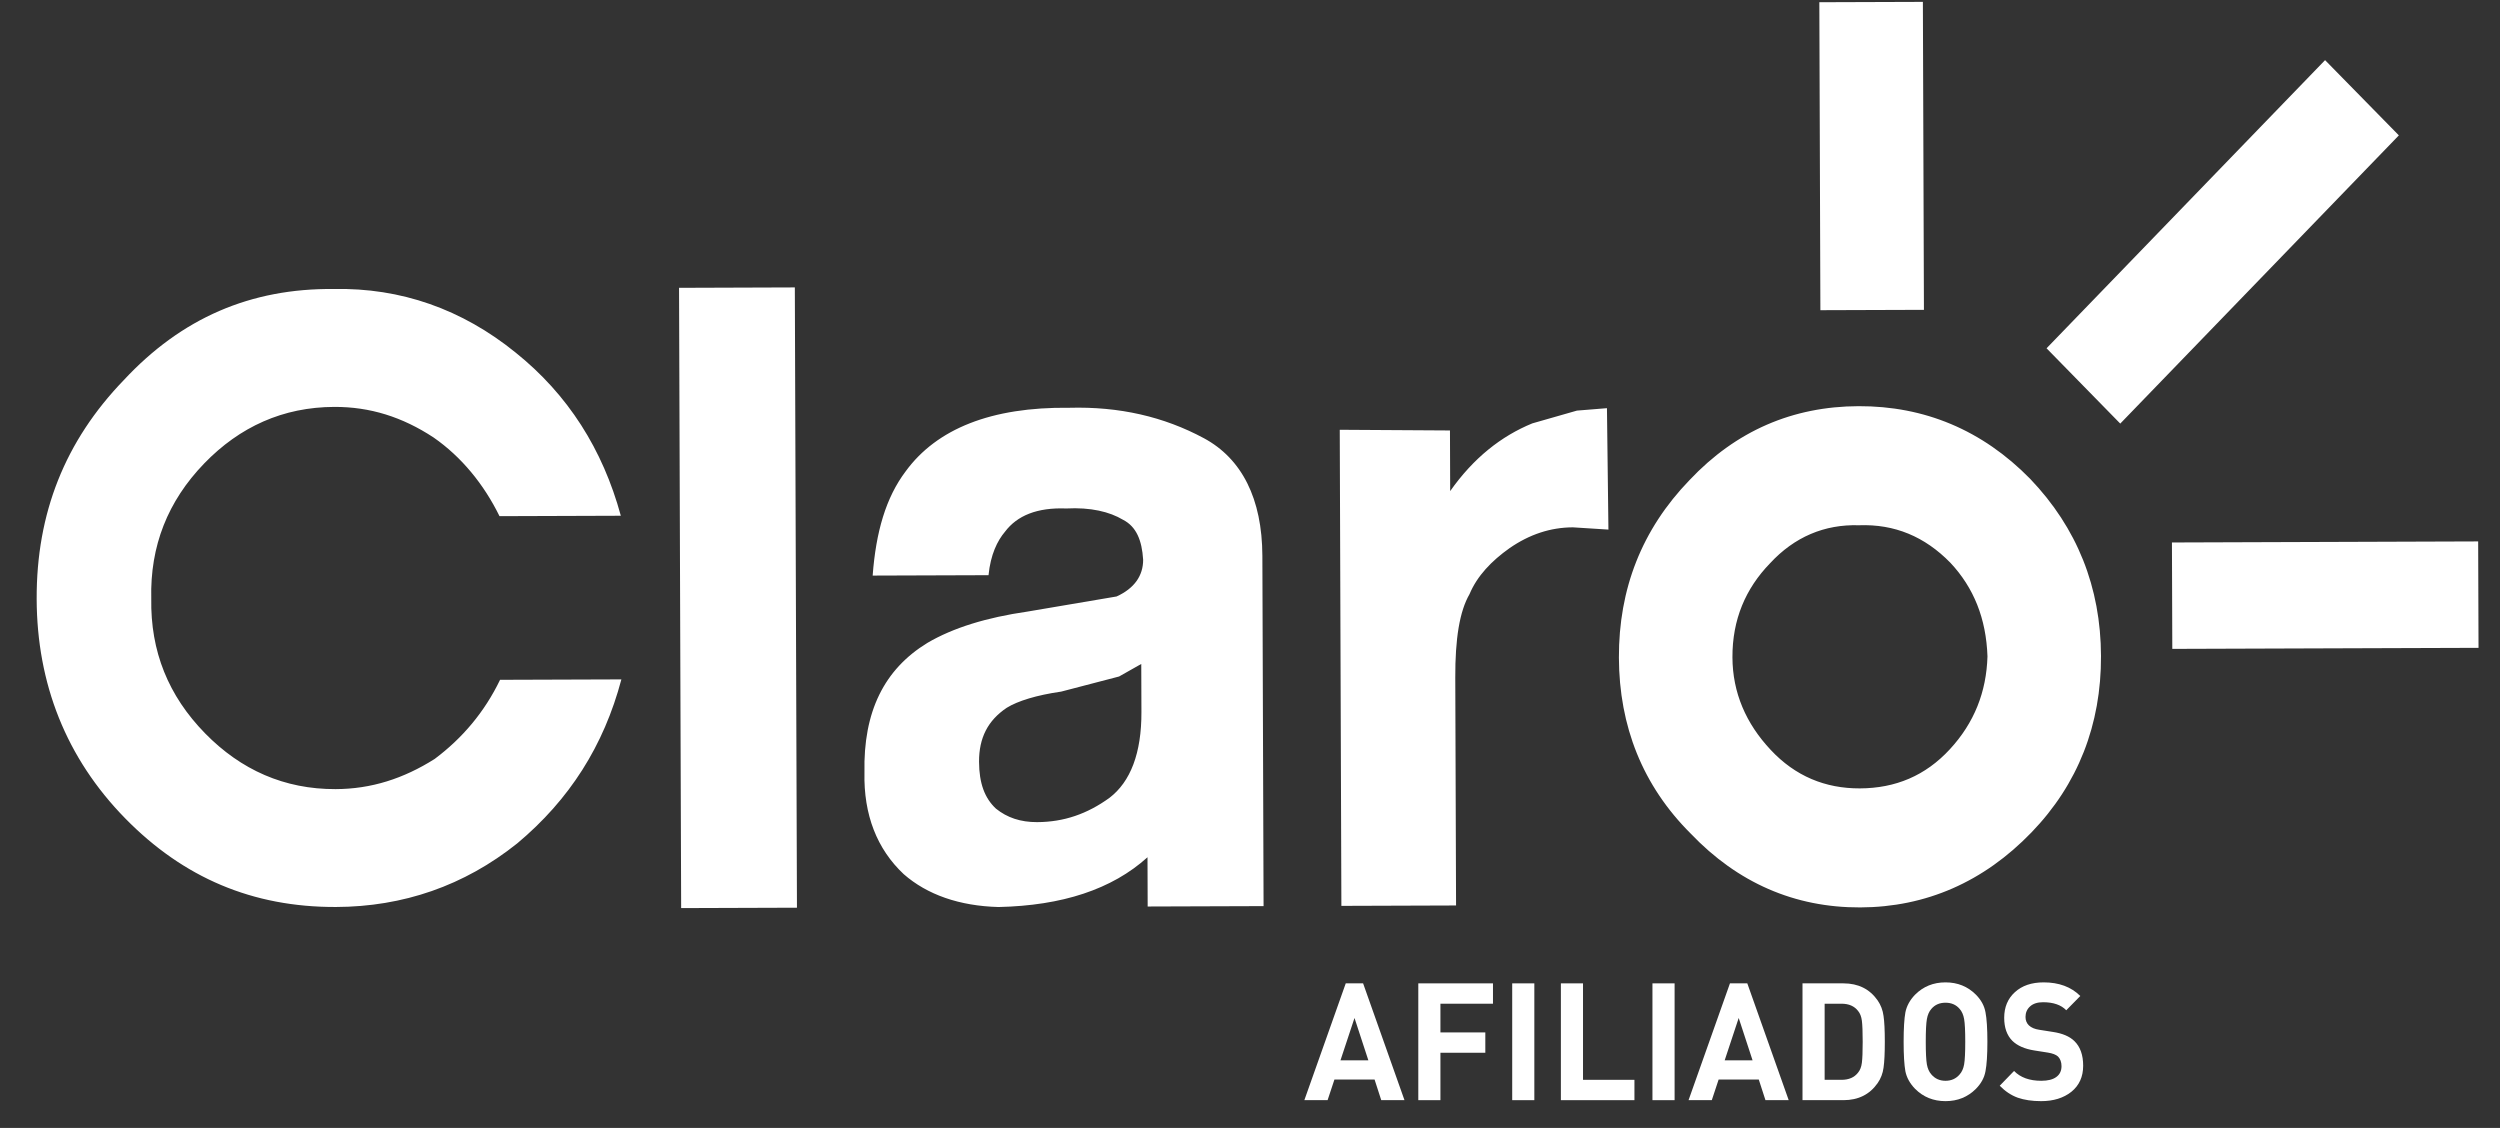 <svg xmlns="http://www.w3.org/2000/svg" width="215" height="97" viewBox="0 0 215 97" fill="none"><rect x="0" y="0" width="215" height="97" fill="#333333" stroke="none"/><path d="M117.227 84.569L120.786 94.614H118.787L118.212 92.837H114.762L114.173 94.614H112.174L115.734 84.569H117.227ZM116.487 87.546L115.282 91.186H117.678L116.487 87.546Z" fill="white"></path><path d="M128.396 84.569V86.319H123.877V88.788H127.738V90.537H123.877V94.614H121.974V84.569H128.396Z" fill="white"></path><path d="M131.953 84.569V94.614H130.05V84.569H131.953Z" fill="white"></path><path d="M136.139 84.569V92.865H140.562V94.614H134.236V84.569H136.139Z" fill="white"></path><path d="M144.015 84.569V94.614H142.111V84.569H144.015Z" fill="white"></path><path d="M150.268 84.569L153.828 94.614H151.829L151.254 92.837H147.803L147.215 94.614H145.215L148.776 84.569H150.268ZM149.528 87.546L148.323 91.186H150.72L149.528 87.546Z" fill="white"></path><path d="M155.015 84.569H158.534C159.812 84.569 160.794 85.059 161.478 86.037C161.752 86.432 161.921 86.879 161.985 87.377C162.058 87.866 162.094 88.604 162.094 89.592C162.094 90.579 162.058 91.322 161.985 91.821C161.921 92.31 161.752 92.752 161.478 93.147C160.794 94.125 159.812 94.614 158.534 94.614H155.015V84.569ZM158.37 86.319H156.919V92.865H158.37C159 92.865 159.475 92.658 159.794 92.244C159.967 92.037 160.077 91.755 160.122 91.397C160.168 91.04 160.191 90.438 160.191 89.592C160.191 88.745 160.168 88.143 160.122 87.786C160.077 87.429 159.967 87.146 159.794 86.94C159.475 86.526 159 86.319 158.37 86.319Z" fill="white"></path><path d="M164.698 85.542C165.401 84.837 166.273 84.484 167.313 84.484C168.354 84.484 169.226 84.837 169.929 85.542C170.376 85.993 170.651 86.496 170.751 87.051C170.859 87.606 170.916 88.453 170.916 89.591C170.916 90.729 170.859 91.575 170.751 92.13C170.651 92.685 170.376 93.188 169.929 93.64C169.226 94.345 168.354 94.698 167.313 94.698C166.273 94.698 165.401 94.345 164.698 93.64C164.251 93.178 163.973 92.676 163.863 92.13C163.763 91.575 163.712 90.729 163.712 89.591C163.712 88.453 163.763 87.611 163.863 87.066C163.973 86.511 164.251 86.003 164.698 85.542ZM168.532 86.769C168.231 86.412 167.825 86.233 167.313 86.233C166.802 86.233 166.396 86.412 166.095 86.769C165.903 86.986 165.775 87.277 165.712 87.644C165.647 88.001 165.616 88.65 165.616 89.591C165.616 90.522 165.647 91.171 165.712 91.538C165.775 91.895 165.903 92.182 166.095 92.398C166.405 92.765 166.812 92.948 167.313 92.948C167.815 92.948 168.222 92.765 168.532 92.398C168.724 92.182 168.852 91.895 168.915 91.538C168.98 91.171 169.011 90.522 169.011 89.591C169.011 88.65 168.98 88.001 168.915 87.644C168.852 87.277 168.724 86.986 168.532 86.769Z" fill="white"></path><path d="M175.756 84.484C177.07 84.484 178.121 84.874 178.905 85.655L177.699 86.882C177.253 86.421 176.587 86.191 175.702 86.191C175.217 86.191 174.844 86.313 174.579 86.558C174.322 86.793 174.194 87.094 174.194 87.46C174.194 87.752 174.291 87.992 174.482 88.18C174.693 88.378 174.989 88.504 175.373 88.561L176.536 88.744C177.367 88.867 177.987 89.13 178.399 89.534C178.901 90.023 179.152 90.729 179.152 91.651C179.152 92.6 178.814 93.348 178.138 93.894C177.464 94.43 176.596 94.698 175.537 94.698C174.761 94.698 174.09 94.599 173.524 94.401C172.958 94.195 172.442 93.851 171.977 93.372L173.209 92.102C173.756 92.666 174.537 92.948 175.551 92.948C176.117 92.948 176.546 92.84 176.838 92.624C177.139 92.407 177.29 92.097 177.29 91.693C177.29 91.345 177.189 91.067 176.989 90.861C176.815 90.701 176.523 90.588 176.111 90.522L174.948 90.339C174.117 90.207 173.487 89.929 173.058 89.506C172.593 89.036 172.361 88.378 172.361 87.531C172.361 86.619 172.666 85.885 173.277 85.33C173.889 84.766 174.716 84.484 175.756 84.484Z" fill="white"></path><path fill-rule="evenodd" clip-rule="evenodd" d="M135.616 35.312L131.78 36.41C129.11 37.503 126.723 39.382 124.715 42.235L124.697 37.02L115.219 36.961L115.359 77.905L125.221 77.871L125.154 58.285C125.142 54.934 125.521 52.575 126.381 51.091C127.04 49.52 128.28 48.234 129.813 47.147C131.53 45.956 133.345 45.358 135.267 45.351L138.325 45.545L138.198 35.103L135.616 35.312ZM58.579 78.096L68.538 78.062L68.356 24.718L58.398 24.753L58.579 78.096ZM98.149 57.1L96.24 58.179L91.266 59.477C89.156 59.78 87.535 60.278 86.577 60.871C84.959 61.96 84.191 63.446 84.198 65.51C84.204 67.379 84.695 68.652 85.649 69.541C86.609 70.316 87.761 70.708 89.193 70.703C91.494 70.695 93.502 69.998 95.415 68.614C97.225 67.231 98.175 64.766 98.163 61.229L98.149 57.1ZM108.564 47.804L108.667 77.926L98.699 77.96L98.685 73.724C95.628 76.491 91.329 77.885 85.875 78.004C82.515 77.915 79.737 76.946 77.719 75.177C75.42 73.02 74.263 70.064 74.344 66.434C74.234 61.209 76.035 57.565 79.759 55.288C81.962 53.995 84.826 53.106 88.364 52.596L96.025 51.297C97.551 50.605 98.314 49.51 98.31 48.139C98.208 46.466 97.724 45.284 96.575 44.698C95.427 44.01 93.799 43.617 91.695 43.729C89.2 43.633 87.481 44.335 86.433 45.723C85.768 46.509 85.19 47.695 85.013 49.466L75.049 49.5C75.328 45.761 76.179 42.796 77.891 40.53C80.56 36.88 85.246 34.989 91.95 35.069C96.258 34.951 100.087 35.83 103.54 37.688C106.799 39.448 108.547 42.883 108.564 47.804ZM28.75 34.994C31.818 34.983 34.596 35.855 37.283 37.621C39.684 39.288 41.608 41.641 42.957 44.39L53.391 44.354C51.84 38.655 48.855 33.937 44.34 30.319C39.739 26.588 34.465 24.737 28.716 24.854C21.54 24.782 15.605 27.36 10.646 32.689C5.591 37.925 3.127 44.13 3.153 51.513C3.177 58.793 5.684 65.192 10.775 70.387C15.769 75.482 21.722 78.026 28.897 78.001C34.646 77.982 39.908 76.189 44.484 72.53C48.974 68.774 51.927 64.142 53.439 58.428L43.005 58.464C41.674 61.227 39.767 63.488 37.377 65.272C34.702 66.961 31.93 67.854 28.862 67.864C24.46 67.879 20.723 66.218 17.642 63.072C14.479 59.84 12.931 56.015 13.009 51.48C12.901 46.958 14.422 43.109 17.563 39.855C20.622 36.694 24.348 35.009 28.75 34.994ZM170.923 56.45C170.811 53.206 169.751 50.547 167.727 48.391C165.521 46.14 162.934 45.06 159.868 45.172C156.902 45.081 154.319 46.178 152.223 48.444C150.119 50.614 148.978 53.281 148.99 56.525C149 59.575 150.159 62.23 152.278 64.488C154.389 66.751 156.979 67.812 159.945 67.802C163.011 67.791 165.591 66.712 167.689 64.435C169.79 62.162 170.833 59.5 170.923 56.45ZM174.598 41.184C178.636 45.406 180.666 50.51 180.686 56.416C180.706 62.321 178.711 67.444 174.702 71.592C170.6 75.843 165.629 78.019 159.98 78.038C154.333 78.058 149.437 75.915 145.406 71.693C141.269 67.572 139.246 62.463 139.226 56.559C139.206 50.652 141.194 45.535 145.303 41.285C149.304 37.042 154.186 34.951 159.833 34.931C165.483 34.912 170.468 36.969 174.598 41.184ZM186.818 55.804L213.153 55.714L213.122 46.562L186.787 46.653L186.818 55.804ZM156.553 26.676L165.458 26.646L165.368 0.161L156.463 0.191L156.553 26.676ZM206.302 11.642L182.342 36.429L176.004 29.953L199.956 5.172L206.302 11.642Z" fill="white"></path></svg>